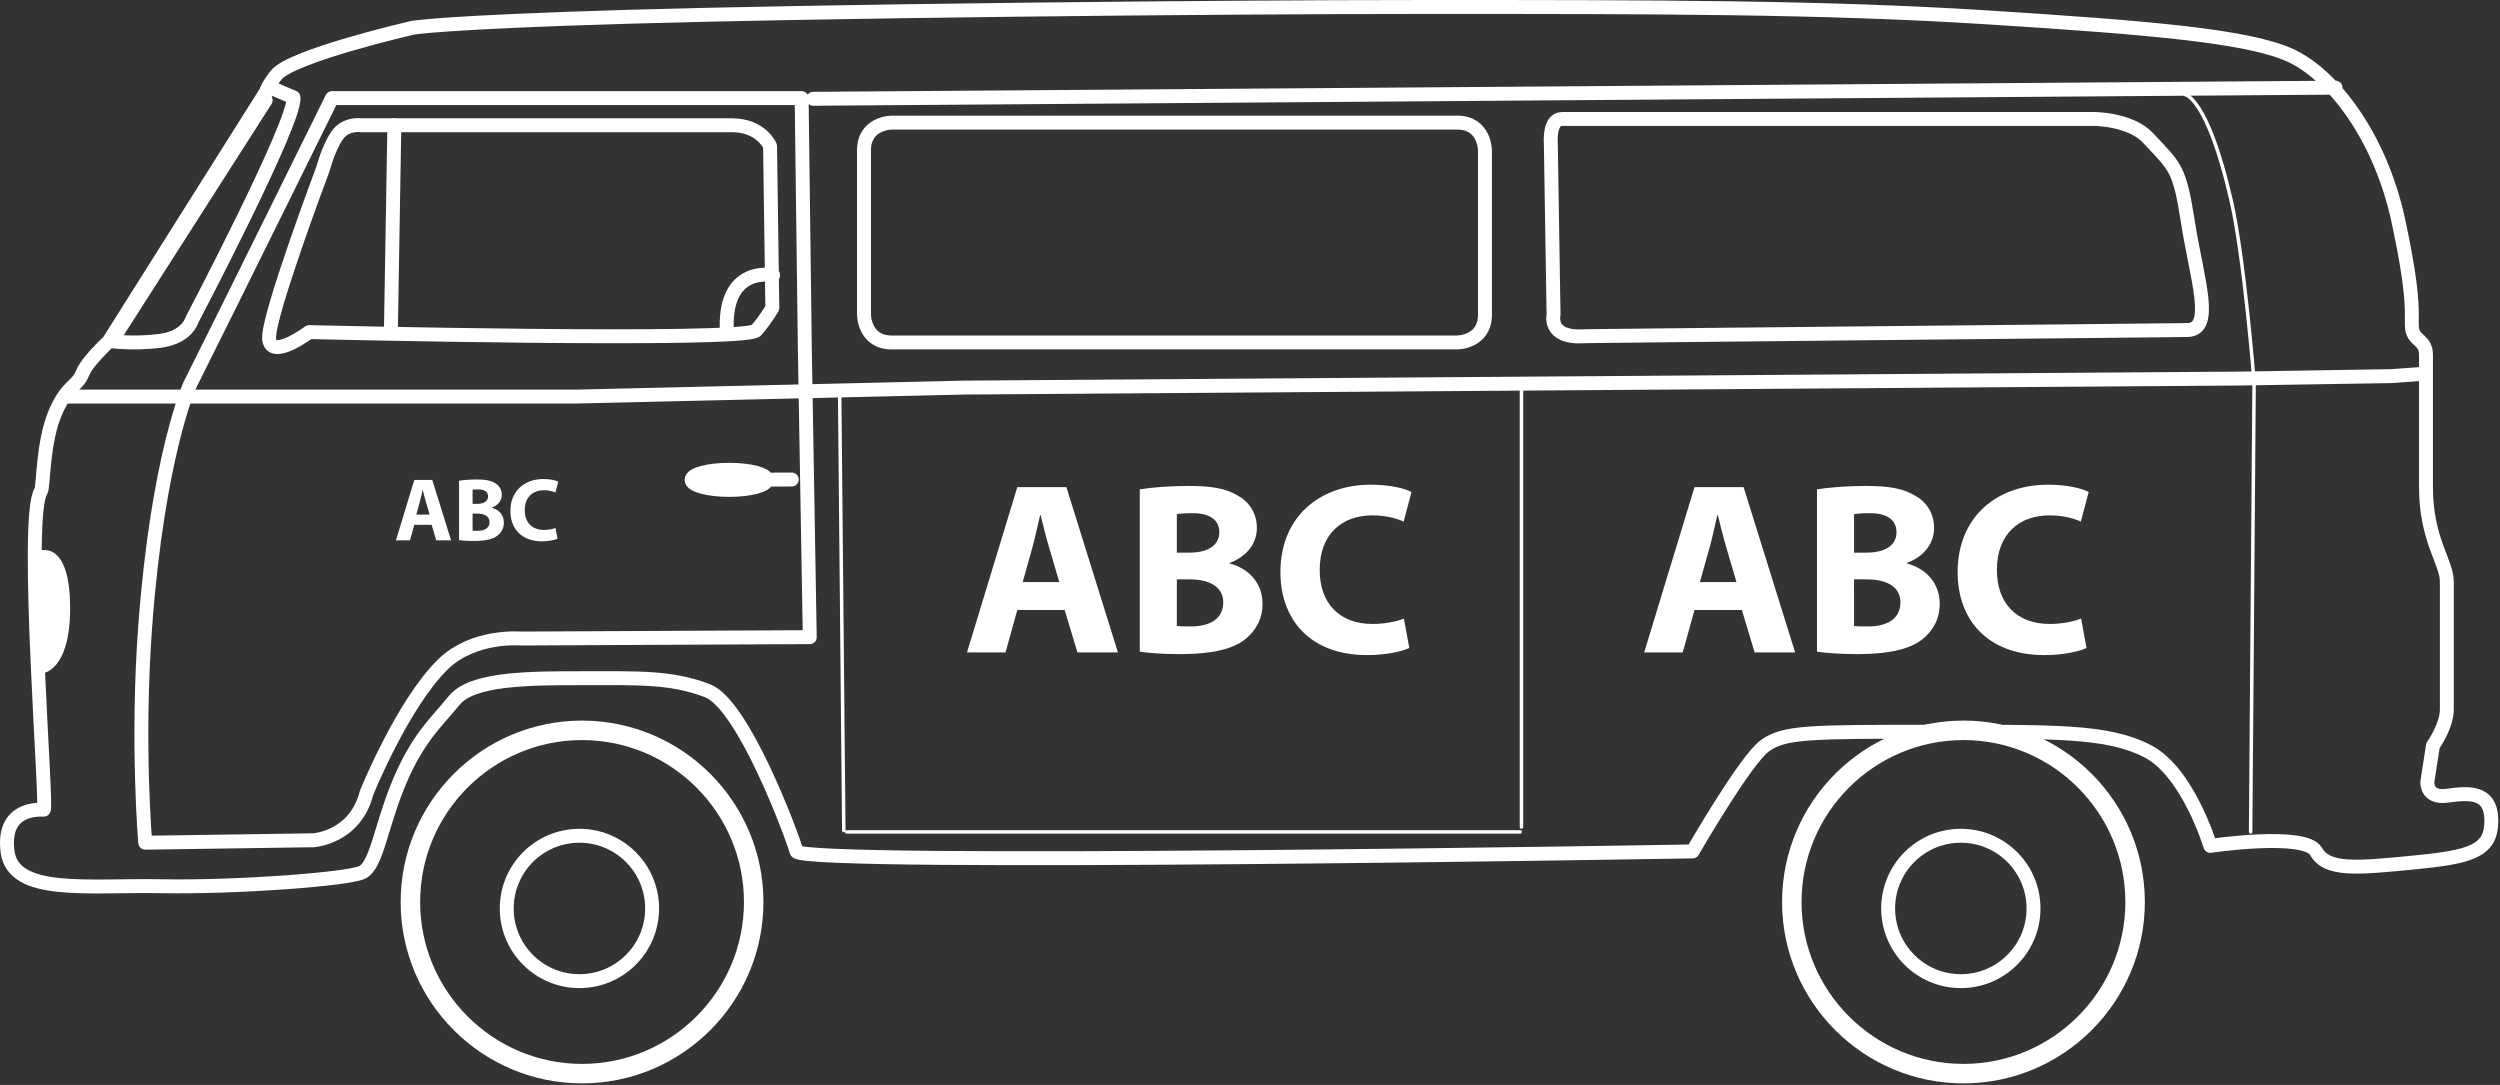 <?xml version="1.0" encoding="UTF-8" standalone="no"?>
<!DOCTYPE svg PUBLIC "-//W3C//DTD SVG 1.1//EN" "http://www.w3.org/Graphics/SVG/1.1/DTD/svg11.dtd">
<svg width="100%" height="100%" viewBox="0 0 1083 470" version="1.1" xmlns="http://www.w3.org/2000/svg" xmlns:xlink="http://www.w3.org/1999/xlink" xml:space="preserve" xmlns:serif="http://www.serif.com/" style="fill-rule:evenodd;clip-rule:evenodd;stroke-linecap:round;stroke-linejoin:round;">
    <rect x="0" y="0" width="1083" height="470" fill="#333333" stroke="none"/>
    <g transform="matrix(1,0,0,1,-11.753,-213.256)">
        <g>
            <path d="M862.319,678.354C903.324,678.354 936.678,645 936.678,603.996C936.678,562.992 903.324,529.637 862.319,529.637C821.319,529.637 787.961,562.992 787.961,603.996C787.961,645 821.319,678.354 862.319,678.354Z" style="fill:none;fill-rule:nonzero;stroke:white;stroke-width:8.44px;"/>
            <path d="M861.186,638.288C878.578,638.288 892.674,624.188 892.674,606.804C892.674,589.404 878.578,575.308 861.186,575.308C843.794,575.308 829.699,589.404 829.699,606.804C829.699,624.188 843.794,638.288 861.186,638.288ZM190.424,225.312C190.424,225.313 202.482,222.9 285.065,220.492C367.649,218.079 532.815,216.271 630.474,216.271C728.128,216.271 801.669,216.271 872.799,220.792C943.932,225.308 986.124,228.929 1004.21,237.371C1022.3,245.813 1042.79,272.333 1050.63,308.504C1058.46,344.671 1056.06,350.096 1056.65,355.521C1057.26,360.946 1062.69,360.346 1062.69,366.975L1062.69,424.242C1062.69,447.142 1071.72,456.775 1071.72,465.196L1071.72,520.596C1071.72,527.829 1065.7,536.271 1065.7,536.271L1063.28,551.946C1063.28,551.946 1062.68,559.175 1071.72,557.975C1080.77,556.771 1091.01,555.563 1091.01,568.825C1091.01,582.092 1081.97,584.5 1057.26,586.908C1032.54,589.325 1019.88,590.529 1015.06,582.092C1010.24,573.646 969.249,579.679 969.249,579.679C969.249,579.679 959.603,547.733 942.119,538.692C924.644,529.646 901.736,530.25 848.686,530.25C795.644,530.25 784.79,530.25 776.349,536.279C767.911,542.308 745.003,582.092 745.003,582.092C745.003,582.092 358.607,588.721 356.799,582.092C354.99,575.458 333.89,518.496 318.219,512.463C302.544,506.438 288.082,507.046 264.574,507.046C241.065,507.046 216.349,507.046 208.511,516.688C200.674,526.329 192.232,533.263 183.794,554.363C176.728,572.033 174.753,588.121 168.724,591.138C162.699,594.15 113.869,597.767 81.919,597.163C49.974,596.563 17.424,601.383 15.011,582.092C12.599,562.8 28.878,564.008 30.682,564.008C32.49,564.008 22.111,437.1 29.474,426.054C30.682,424.25 30.078,404.354 36.107,391.092C41.24,379.796 45.144,380.846 47.557,374.821C49.969,368.792 61.749,358.533 61.749,358.533L126.849,256.658C126.849,256.658 124.719,254.258 131.349,245.821C137.978,237.371 190.424,225.313 190.424,225.313L190.424,225.312ZM138.882,255.453C140.386,265.249 94.874,351.903 94.874,351.903C94.874,351.903 92.915,359.437 80.857,360.941C68.799,362.449 59.003,360.941 59.003,360.941L128.324,250.932L138.882,255.453ZM168.265,267.507L328.765,267.507C341.578,267.507 345.344,276.549 345.344,276.549L346.328,346.628C346.328,346.628 343.836,351.228 339.315,356.424C334.794,361.62 145.665,357.124 145.665,357.124C145.665,357.124 129.086,369.587 128.332,359.991C127.582,350.395 151.69,286.349 151.69,286.349C151.69,286.349 153.949,277.616 157.719,272.032C161.486,266.449 168.265,267.507 168.265,267.507ZM398.09,266.366C398.09,266.366 386.032,266.366 386.032,278.42L386.032,349.557C386.032,349.557 386.032,361.612 398.09,361.612L642.978,361.612C642.978,361.612 655.036,361.612 655.036,349.557L655.036,278.424C655.036,278.424 655.036,266.37 642.978,266.37L398.09,266.37L398.09,266.366ZM688.378,264.799L918.953,264.799C918.953,264.799 934.624,264.799 942.315,273.037C954.315,285.895 955.869,285.849 959.644,309.957C963.407,334.07 971.357,356.424 959.04,356.22C962.565,356.282 690.361,358.853 698.019,358.932C682.203,359.995 684.757,349.591 684.757,349.591L683.569,275.445C683.569,275.445 682.653,264.799 688.378,264.799ZM39.424,385.057L260.949,385.057L429.736,381.157L981.303,377.257L1047.61,376.195L1062.38,375.132M155.578,255.757L359.024,255.757L360.411,364.687L362.544,489.266L237.319,489.87C237.319,489.87 216.94,488.066 203.682,501.007C186.136,518.153 170.524,556.766 170.524,556.766C165.703,576.053 147.615,577.257 147.615,577.257L74.678,578.32C74.678,578.32 70.911,535.157 74.661,484.457C80.107,410.982 93.965,380.099 93.965,380.099C109.044,350.095 155.578,255.757 155.578,255.757ZM314.599,420.982C315.807,421.22 354.749,420.982 354.749,420.982M327.644,425.487C336.64,425.487 343.94,423.537 343.94,421.124C343.94,418.716 336.644,416.766 327.644,416.766C318.64,416.766 311.344,418.72 311.344,421.124C311.349,423.537 318.644,425.487 327.644,425.487ZM364.032,256.053L1023.5,251.232" style="fill:none;fill-rule:nonzero;stroke:white;stroke-width:6.03px;"/>
            <path d="M670.857,379.633L670.857,571.533M375.482,382.646L377.29,573.038M378.494,573.642L670.253,573.642M958.399,254.25C958.399,254.25 968.036,255.454 978.286,300.062C984.015,324.987 988.232,378.729 988.232,378.729L986.724,573.642" style="fill:none;fill-rule:nonzero;stroke:white;stroke-width:1.51px;"/>
            <path d="M326.657,357.329C324.844,327.792 346.669,332.496 346.669,332.496M182.586,267.508L181.078,357.175" style="fill:none;fill-rule:nonzero;stroke:white;stroke-width:6.03px;"/>
            <path d="M263.894,678.354C304.894,678.354 338.257,645 338.257,603.996C338.257,562.992 304.899,529.637 263.894,529.637C222.89,529.637 189.536,562.992 189.536,603.996C189.532,645 222.89,678.354 263.894,678.354Z" style="fill:none;fill-rule:nonzero;stroke:white;stroke-width:8.44px;"/>
            <path d="M262.761,638.288C280.149,638.288 294.249,624.188 294.249,606.804C294.249,589.404 280.149,575.308 262.761,575.308C245.369,575.308 231.274,589.404 231.274,606.804C231.269,624.188 245.365,638.288 262.761,638.288Z" style="fill:none;fill-rule:nonzero;stroke:white;stroke-width:6.03px;"/>
            <path d="M28.269,451.954C28.269,451.954 42.132,446.029 42.132,476.629C42.132,504.317 30.074,504.925 30.074,504.925" style="fill:white;fill-rule:nonzero;"/>
            <g>
                <path d="M452.449,477.508L447.344,495.879L430.653,495.879L452.449,424.292L473.715,424.292L496.044,495.879L478.499,495.879L472.969,477.508L452.449,477.508ZM470.632,465.408L466.165,450.225C464.89,445.979 463.611,440.667 462.549,436.408L462.336,436.408C461.274,440.662 460.211,446.087 459.04,450.225L454.786,465.408L470.632,465.408Z" style="fill:white;fill-rule:nonzero;"/>
                <path d="M505.503,425.25C509.757,424.504 518.261,423.763 526.453,423.763C536.344,423.763 542.403,424.721 547.719,427.804C552.719,430.458 556.228,435.35 556.228,441.95C556.228,448.213 552.503,454.054 544.424,457.133L544.424,457.346C552.607,459.467 558.669,465.729 558.669,474.863C558.669,481.438 555.699,486.538 551.228,490.146C546.019,494.288 537.299,496.621 523.053,496.621C515.074,496.621 509.124,496.092 505.507,495.558L505.507,425.25L505.503,425.25ZM521.561,452.667L526.878,452.667C535.49,452.667 539.957,449.163 539.957,443.854C539.957,438.433 535.811,435.563 528.474,435.563C524.857,435.563 522.836,435.775 521.561,435.983L521.561,452.667ZM521.561,484.408C523.153,484.625 525.074,484.625 527.836,484.625C535.174,484.625 541.657,481.758 541.657,474.221C541.657,467.104 535.169,464.237 527.09,464.237L521.561,464.237L521.561,484.408Z" style="fill:white;fill-rule:nonzero;"/>
                <path d="M622.257,493.963C619.382,495.342 612.578,497.038 603.965,497.038C579.186,497.038 566.432,481.542 566.432,461.163C566.432,436.729 583.869,423.225 605.565,423.225C613.965,423.225 620.344,424.817 623.215,426.417L619.811,439.179C616.619,437.792 612.049,436.517 606.199,436.517C593.44,436.517 583.444,444.279 583.444,460.204C583.444,474.533 591.949,483.554 606.303,483.554C611.303,483.554 616.619,482.6 619.915,481.221L622.257,493.962L622.257,493.963Z" style="fill:white;fill-rule:nonzero;"/>
            </g>
            <g>
                <path d="M191.228,440.608L189.369,447.325L183.269,447.325L191.232,421.15L199.003,421.15L207.157,447.325L200.749,447.325L198.732,440.608L191.228,440.608ZM197.869,436.183L196.24,430.629C195.774,429.075 195.307,427.133 194.919,425.579L194.84,425.579C194.453,427.133 194.065,429.117 193.64,430.629L192.086,436.183L197.869,436.183Z" style="fill:white;fill-rule:nonzero;"/>
                <path d="M210.607,421.504C212.161,421.229 215.269,420.958 218.257,420.958C221.869,420.958 224.082,421.308 226.028,422.433C227.853,423.404 229.136,425.192 229.136,427.6C229.136,429.892 227.774,432.029 224.824,433.154L224.824,433.233C227.815,434.013 230.032,436.3 230.032,439.646C230.032,442.054 228.94,443.917 227.311,445.233C225.411,446.75 222.224,447.604 217.024,447.604C214.107,447.604 211.932,447.408 210.611,447.217L210.607,421.504ZM216.474,431.525L218.415,431.525C221.557,431.525 223.19,430.242 223.19,428.3C223.19,426.317 221.674,425.267 218.994,425.267C217.678,425.267 216.936,425.346 216.474,425.421L216.474,431.525ZM216.474,443.138C217.057,443.213 217.757,443.213 218.765,443.213C221.444,443.213 223.815,442.163 223.815,439.408C223.815,436.804 221.444,435.754 218.494,435.754L216.478,435.754L216.478,443.138L216.474,443.138Z" style="fill:white;fill-rule:nonzero;"/>
                <path d="M253.249,446.629C252.199,447.133 249.711,447.758 246.569,447.758C237.519,447.758 232.857,442.092 232.857,434.633C232.857,425.696 239.224,420.763 247.149,420.763C250.215,420.763 252.544,421.346 253.594,421.929L252.353,426.592C251.19,426.088 249.519,425.625 247.382,425.625C242.724,425.625 239.074,428.458 239.074,434.283C239.074,439.525 242.178,442.825 247.424,442.825C249.249,442.825 251.19,442.479 252.394,441.971L253.249,446.629Z" style="fill:white;fill-rule:nonzero;"/>
            </g>
            <g>
                <path d="M745.811,477.508L740.707,495.879L724.015,495.879L745.811,424.292L767.082,424.292L789.407,495.879L771.865,495.879L766.332,477.508L745.811,477.508ZM763.999,465.408L759.532,450.225C758.257,445.979 756.986,440.667 755.919,436.408L755.703,436.408C754.64,440.662 753.578,446.087 752.407,450.225L748.153,465.408L763.999,465.408Z" style="fill:white;fill-rule:nonzero;"/>
                <path d="M798.874,425.25C803.128,424.504 811.632,423.763 819.819,423.763C829.707,423.763 835.769,424.721 841.086,427.804C846.086,430.458 849.594,435.35 849.594,441.95C849.594,448.213 845.869,454.054 837.79,457.133L837.79,457.346C845.978,459.467 852.04,465.729 852.04,474.858C852.04,481.438 849.061,486.533 844.594,490.146C839.382,494.288 830.661,496.617 816.415,496.617C808.44,496.617 802.486,496.088 798.874,495.554L798.874,425.25ZM814.928,452.667L820.244,452.667C828.857,452.667 833.324,449.163 833.324,443.854C833.324,438.433 829.174,435.563 821.84,435.563C818.219,435.563 816.203,435.775 814.928,435.983L814.928,452.667ZM814.928,484.408C816.524,484.625 818.436,484.625 821.199,484.625C828.536,484.625 835.019,481.758 835.019,474.221C835.019,467.104 828.532,464.237 820.453,464.237L814.924,464.237L814.928,484.408Z" style="fill:white;fill-rule:nonzero;"/>
                <path d="M915.624,493.963C912.757,495.342 905.944,497.038 897.332,497.038C872.557,497.038 859.794,481.542 859.794,461.158C859.794,436.729 877.236,423.225 898.928,423.225C907.332,423.225 913.707,424.817 916.578,426.413L913.174,439.175C909.982,437.788 905.411,436.513 899.565,436.513C886.807,436.513 876.807,444.275 876.807,460.2C876.807,474.529 885.315,483.55 899.669,483.55C904.665,483.55 909.982,482.596 913.282,481.217L915.624,493.962L915.624,493.963Z" style="fill:white;fill-rule:nonzero;"/>
            </g>
        </g>
    </g>
</svg>
